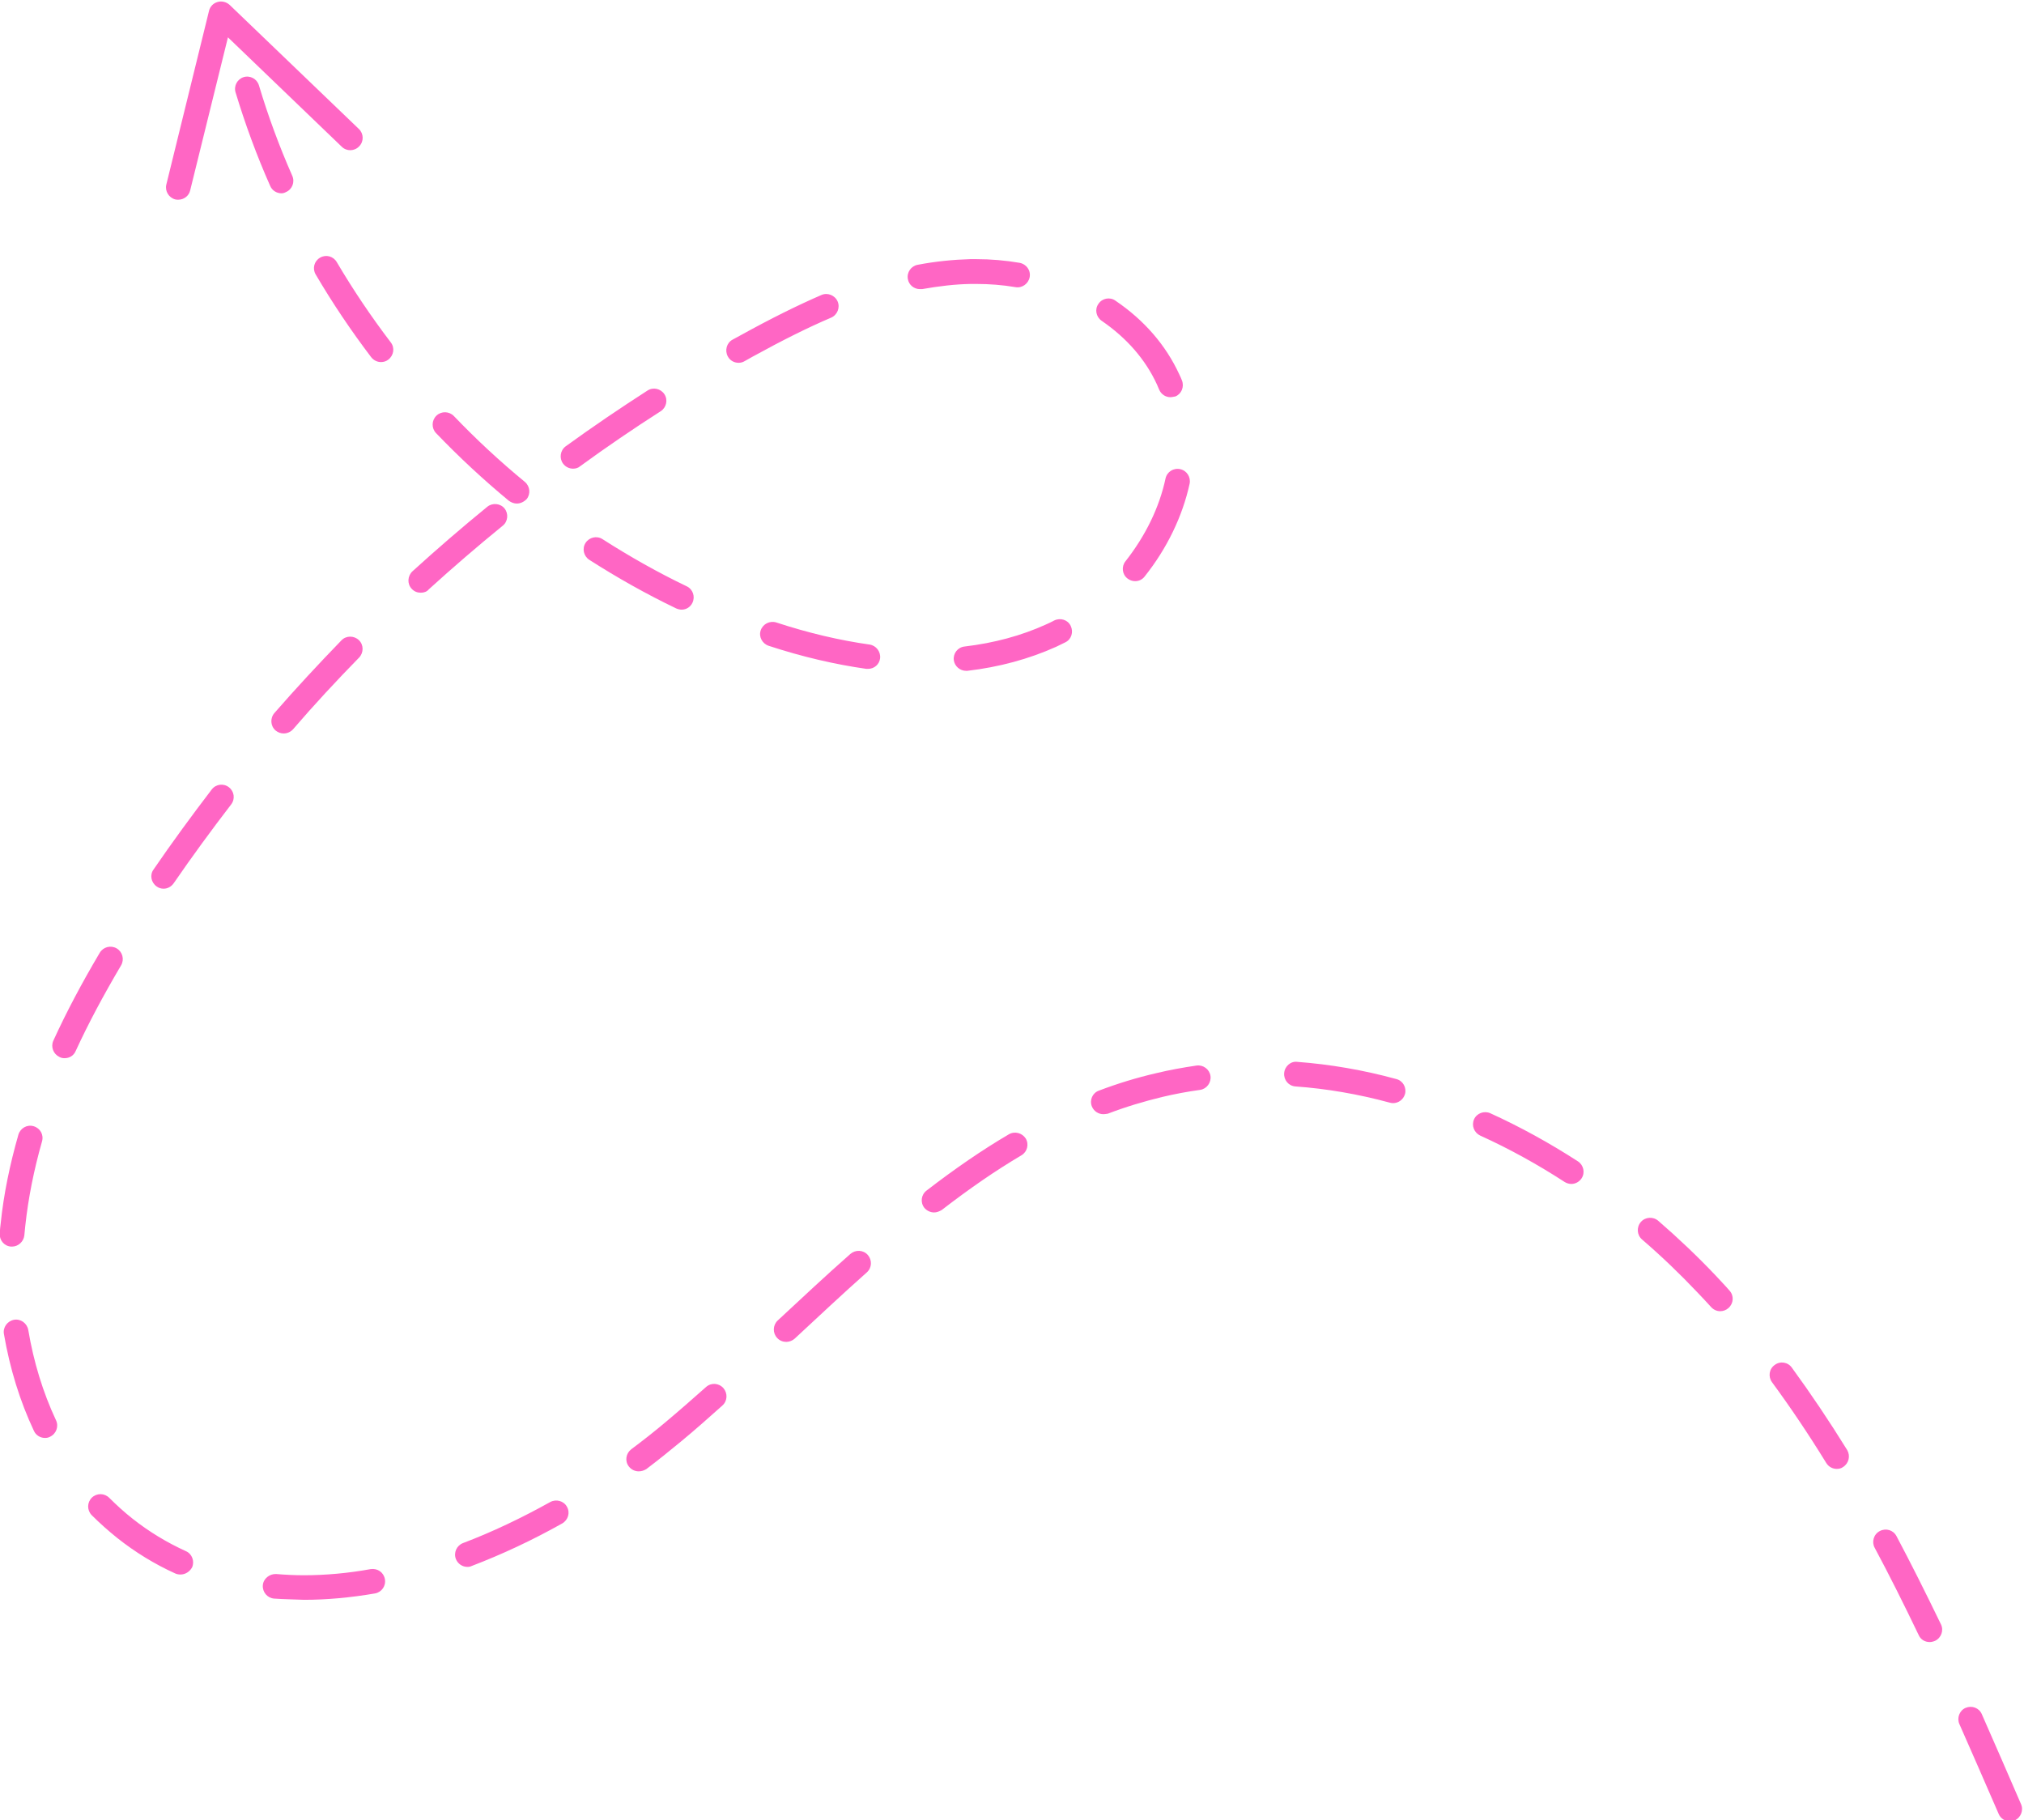 <?xml version="1.0" encoding="UTF-8" standalone="no"?><svg xmlns="http://www.w3.org/2000/svg" xmlns:xlink="http://www.w3.org/1999/xlink" fill="#ff66c4" height="74.1" preserveAspectRatio="xMidYMid meet" version="1" viewBox="10.5 10.9 82.4 74.1" width="82.4" zoomAndPan="magnify"><g id="change1_2"><path d="M17.76,19.03c-0.04,0-0.08,0-0.12-0.01c-0.27-0.07-0.43-0.34-0.37-0.6l1.74-7.08c0.04-0.17,0.17-0.31,0.35-0.36 c0.17-0.05,0.36,0,0.49,0.12l5.26,5.05c0.2,0.19,0.21,0.51,0.01,0.71c-0.19,0.2-0.51,0.21-0.71,0.01l-4.63-4.45l-1.54,6.24 C18.19,18.87,17.99,19.03,17.76,19.03z"/></g><g id="change1_1"><path d="M92.33,85.05c-0.19,0-0.38-0.11-0.46-0.3c-0.53-1.22-1.06-2.44-1.6-3.66c-0.11-0.25,0-0.55,0.25-0.66 c0.26-0.11,0.55,0,0.66,0.25c0.54,1.22,1.07,2.45,1.6,3.67c0.11,0.25-0.01,0.55-0.26,0.66C92.46,85.04,92.4,85.05,92.33,85.05z M89.06,77.75c-0.19,0-0.37-0.1-0.45-0.29c-0.62-1.29-1.2-2.45-1.79-3.55c-0.13-0.24-0.04-0.55,0.21-0.68s0.55-0.04,0.68,0.21 c0.59,1.11,1.18,2.29,1.81,3.59c0.12,0.25,0.01,0.55-0.24,0.67C89.21,77.73,89.13,77.75,89.06,77.75z M22.88,76.03 c-0.44-0.02-0.81-0.02-1.22-0.05c-0.27-0.02-0.48-0.26-0.46-0.54c0.02-0.27,0.27-0.47,0.54-0.46c0.37,0.03,0.74,0.05,1.12,0.05 c0,0,0.01,0,0.01,0c0.87,0,1.79-0.08,2.72-0.25c0.28-0.04,0.53,0.13,0.58,0.41c0.05,0.27-0.13,0.53-0.4,0.58 C24.78,75.94,23.81,76.03,22.88,76.03z M17.85,75c-0.07,0-0.14-0.01-0.21-0.04c-0.84-0.38-1.64-0.87-2.37-1.45 c-0.36-0.29-0.71-0.6-1.04-0.93c-0.19-0.2-0.19-0.51,0.01-0.71c0.2-0.19,0.51-0.19,0.71,0.01c0.3,0.3,0.62,0.59,0.95,0.85 c0.67,0.53,1.4,0.97,2.17,1.32c0.25,0.11,0.36,0.41,0.25,0.66C18.22,74.89,18.04,75,17.85,75z M29.53,74.69 c-0.2,0-0.39-0.12-0.47-0.32c-0.1-0.26,0.03-0.55,0.29-0.65c1.19-0.45,2.38-1.02,3.55-1.67c0.24-0.13,0.55-0.05,0.68,0.19 c0.14,0.24,0.05,0.54-0.19,0.68c-1.21,0.68-2.45,1.26-3.68,1.73C29.65,74.68,29.59,74.69,29.53,74.69z M36.5,70.8 c-0.15,0-0.3-0.07-0.4-0.2c-0.17-0.22-0.12-0.53,0.1-0.7c0.47-0.35,0.94-0.72,1.38-1.09c0.56-0.47,1.11-0.95,1.66-1.44 c0.21-0.19,0.52-0.17,0.71,0.04c0.18,0.21,0.17,0.52-0.04,0.71c-0.56,0.5-1.11,0.99-1.68,1.46c-0.46,0.38-0.93,0.76-1.42,1.13 C36.71,70.77,36.61,70.8,36.5,70.8z M85.28,70.7c-0.17,0-0.33-0.08-0.43-0.24c-0.72-1.17-1.46-2.27-2.21-3.29 c-0.16-0.22-0.12-0.54,0.11-0.7c0.22-0.17,0.54-0.12,0.7,0.11c0.76,1.04,1.52,2.17,2.25,3.35c0.14,0.24,0.07,0.54-0.16,0.69 C85.46,70.68,85.37,70.7,85.28,70.7z M12.33,69.44c-0.19,0-0.37-0.11-0.45-0.29c-0.57-1.21-0.98-2.54-1.22-3.94 c-0.05-0.27,0.14-0.53,0.41-0.58c0.27-0.05,0.53,0.14,0.58,0.41c0.22,1.31,0.6,2.55,1.13,3.68c0.12,0.25,0.01,0.55-0.24,0.67 C12.47,69.43,12.4,69.44,12.33,69.44z M42.51,65.53c-0.13,0-0.27-0.05-0.37-0.16c-0.19-0.2-0.18-0.52,0.02-0.71 c0.98-0.91,1.96-1.83,2.96-2.71c0.21-0.18,0.52-0.17,0.71,0.04c0.18,0.21,0.17,0.52-0.04,0.71c-0.99,0.88-1.96,1.79-2.94,2.7 C42.76,65.48,42.63,65.53,42.51,65.53z M80.53,64.28c-0.14,0-0.27-0.06-0.37-0.17c-0.18-0.2-0.37-0.4-0.56-0.6 c-0.71-0.75-1.46-1.47-2.25-2.15c-0.21-0.18-0.23-0.5-0.05-0.71c0.18-0.21,0.5-0.23,0.71-0.05c0.81,0.7,1.6,1.45,2.33,2.22 c0.19,0.21,0.39,0.41,0.57,0.62c0.19,0.21,0.17,0.52-0.04,0.71C80.77,64.24,80.65,64.28,80.53,64.28z M10.99,61.65 c-0.01,0-0.03,0-0.04,0c-0.28-0.02-0.48-0.26-0.46-0.54c0.01-0.14,0.02-0.28,0.04-0.42c0.12-1.17,0.37-2.38,0.72-3.6 c0.08-0.26,0.35-0.42,0.62-0.34c0.27,0.08,0.42,0.35,0.34,0.62c-0.33,1.16-0.56,2.31-0.68,3.43c-0.01,0.13-0.03,0.27-0.04,0.4 C11.46,61.45,11.24,61.65,10.99,61.65z M48.53,60.26c-0.15,0-0.3-0.07-0.4-0.19c-0.17-0.22-0.13-0.53,0.09-0.7 c1.17-0.9,2.26-1.65,3.35-2.29c0.24-0.14,0.54-0.06,0.69,0.17c0.14,0.24,0.06,0.54-0.17,0.68c-1.05,0.62-2.11,1.35-3.25,2.23 C48.74,60.22,48.63,60.26,48.53,60.26z M74.47,59.1c-0.09,0-0.19-0.03-0.27-0.08c-1.11-0.72-2.27-1.36-3.44-1.89 c-0.25-0.12-0.36-0.41-0.25-0.66c0.11-0.25,0.41-0.36,0.66-0.25c1.21,0.55,2.41,1.21,3.57,1.96c0.23,0.15,0.3,0.46,0.15,0.69 C74.79,59.02,74.63,59.1,74.47,59.1z M55.42,56.26c-0.2,0-0.39-0.12-0.47-0.32c-0.1-0.26,0.03-0.55,0.29-0.64 c0.76-0.29,1.55-0.53,2.33-0.71c0.54-0.13,1.09-0.23,1.64-0.31c0.27-0.04,0.53,0.15,0.57,0.42s-0.15,0.53-0.42,0.57 c-0.52,0.07-1.04,0.17-1.55,0.29c-0.74,0.18-1.48,0.4-2.21,0.68C55.53,56.25,55.47,56.26,55.42,56.26z M67.21,55.81 c-0.04,0-0.09-0.01-0.13-0.02c-1.29-0.35-2.58-0.57-3.84-0.66c-0.28-0.02-0.48-0.26-0.46-0.54c0.02-0.28,0.27-0.5,0.54-0.46 c1.33,0.1,2.68,0.33,4.03,0.7c0.27,0.07,0.42,0.35,0.35,0.61C67.63,55.67,67.43,55.81,67.21,55.81z M13.13,53.98 c-0.07,0-0.14-0.01-0.21-0.05c-0.25-0.12-0.36-0.41-0.25-0.66c0.53-1.16,1.15-2.33,1.89-3.58c0.14-0.24,0.45-0.32,0.69-0.18 c0.24,0.14,0.32,0.45,0.18,0.69c-0.72,1.22-1.33,2.36-1.85,3.49C13.5,53.88,13.32,53.98,13.13,53.98z M17.16,47.08 c-0.1,0-0.2-0.03-0.28-0.09c-0.23-0.16-0.29-0.47-0.13-0.69c0.76-1.11,1.56-2.2,2.37-3.26c0.17-0.22,0.48-0.26,0.7-0.09 c0.22,0.17,0.26,0.48,0.09,0.7c-0.8,1.04-1.59,2.12-2.34,3.21C17.47,47,17.32,47.08,17.16,47.08z M22.05,40.76 c-0.12,0-0.23-0.04-0.33-0.12c-0.21-0.18-0.23-0.5-0.05-0.71c0.88-1.01,1.8-2,2.73-2.96c0.19-0.2,0.51-0.2,0.71-0.01 c0.2,0.19,0.2,0.51,0.01,0.71c-0.92,0.94-1.83,1.92-2.69,2.92C22.33,40.7,22.19,40.76,22.05,40.76z M49.83,38.21 c-0.25,0-0.47-0.19-0.5-0.44c-0.03-0.27,0.16-0.52,0.44-0.55c1.19-0.14,2.31-0.44,3.32-0.9c0.11-0.05,0.22-0.1,0.33-0.16 c0.25-0.12,0.55-0.03,0.67,0.22c0.12,0.25,0.03,0.55-0.22,0.67c-0.12,0.06-0.25,0.12-0.37,0.18c-1.11,0.5-2.33,0.83-3.62,0.98 C49.87,38.21,49.85,38.21,49.83,38.21z M45.84,38.13c-0.02,0-0.05,0-0.07,0c-1.27-0.18-2.61-0.49-3.98-0.94 c-0.26-0.09-0.41-0.37-0.32-0.63c0.09-0.26,0.37-0.4,0.63-0.32c1.31,0.43,2.59,0.73,3.8,0.9c0.27,0.04,0.46,0.29,0.43,0.56 C46.3,37.95,46.09,38.13,45.84,38.13z M38.25,35.72c-0.07,0-0.15-0.02-0.22-0.05c-1.21-0.58-2.4-1.25-3.54-1.98 c-0.23-0.15-0.3-0.46-0.15-0.69s0.46-0.3,0.69-0.15c1.11,0.71,2.26,1.36,3.43,1.92c0.25,0.12,0.35,0.42,0.23,0.67 C38.61,35.61,38.44,35.72,38.25,35.72z M27.63,35.03c-0.14,0-0.27-0.05-0.37-0.16c-0.19-0.2-0.17-0.52,0.03-0.71 c0.99-0.9,2.02-1.79,3.05-2.63c0.21-0.17,0.53-0.14,0.7,0.07c0.17,0.21,0.14,0.53-0.07,0.7c-1.02,0.83-2.03,1.7-3.01,2.59 C27.88,34.99,27.76,35.03,27.63,35.03z M56.71,34.56c-0.11,0-0.22-0.04-0.31-0.11c-0.22-0.17-0.25-0.49-0.08-0.7 c0.81-1.03,1.38-2.19,1.63-3.37c0.06-0.27,0.32-0.44,0.6-0.38c0.27,0.06,0.44,0.33,0.38,0.6c-0.29,1.32-0.92,2.63-1.83,3.77 C57,34.5,56.86,34.56,56.71,34.56z M31.54,31.4c-0.11,0-0.22-0.04-0.32-0.11c-1.04-0.86-2.04-1.79-2.97-2.76 c-0.19-0.2-0.18-0.52,0.02-0.71c0.2-0.19,0.52-0.18,0.71,0.02c0.91,0.95,1.88,1.85,2.89,2.68c0.21,0.18,0.24,0.49,0.07,0.7 C31.82,31.34,31.68,31.4,31.54,31.4z M33.83,29.98c-0.15,0-0.31-0.07-0.41-0.21c-0.16-0.22-0.11-0.54,0.11-0.7 c1.09-0.79,2.21-1.55,3.33-2.27c0.23-0.15,0.54-0.08,0.69,0.15c0.15,0.23,0.08,0.54-0.15,0.69c-1.11,0.71-2.21,1.46-3.28,2.24 C34.04,29.95,33.94,29.98,33.83,29.98z M58.15,27.07c-0.2,0-0.38-0.12-0.46-0.31l-0.09-0.21c-0.47-1.02-1.23-1.89-2.25-2.59 c-0.23-0.16-0.29-0.47-0.13-0.69c0.15-0.23,0.47-0.29,0.69-0.13c1.18,0.8,2.05,1.81,2.6,3c0.04,0.08,0.08,0.17,0.11,0.25 c0.1,0.26-0.02,0.55-0.27,0.65C58.28,27.05,58.21,27.07,58.15,27.07z M40.57,25.67c-0.18,0-0.35-0.09-0.44-0.26 c-0.13-0.24-0.05-0.55,0.19-0.68l0.33-0.18c1.25-0.69,2.3-1.21,3.29-1.64c0.25-0.11,0.55,0.01,0.66,0.26s-0.01,0.55-0.26,0.66 c-0.96,0.41-1.98,0.92-3.2,1.59l-0.32,0.18C40.74,25.65,40.65,25.67,40.57,25.67z M26.01,25.64c-0.15,0-0.3-0.07-0.4-0.2 c-0.82-1.08-1.58-2.21-2.26-3.37c-0.14-0.24-0.06-0.54,0.18-0.68c0.24-0.14,0.54-0.06,0.68,0.18c0.66,1.12,1.4,2.22,2.2,3.27 c0.17,0.22,0.12,0.53-0.1,0.7C26.22,25.61,26.12,25.64,26.01,25.64z M47.95,22.67c-0.24,0-0.45-0.17-0.49-0.41 c-0.05-0.27,0.13-0.53,0.4-0.58c0.73-0.14,1.45-0.21,2.14-0.23l0.25,0c0.58,0,1.18,0.05,1.76,0.15c0.27,0.05,0.46,0.3,0.41,0.58 c-0.05,0.27-0.31,0.46-0.58,0.41c-0.53-0.09-1.07-0.13-1.59-0.13l-0.23,0c-0.64,0.01-1.3,0.09-1.98,0.21 C48.01,22.67,47.98,22.67,47.95,22.67z M21.96,18.77c-0.19,0-0.38-0.11-0.46-0.3c-0.55-1.24-1.02-2.52-1.41-3.81 c-0.08-0.26,0.07-0.54,0.33-0.62c0.26-0.08,0.54,0.07,0.62,0.33c0.37,1.24,0.83,2.49,1.36,3.69c0.11,0.25,0,0.55-0.26,0.66 C22.09,18.75,22.02,18.77,21.96,18.77z"/></g></svg>